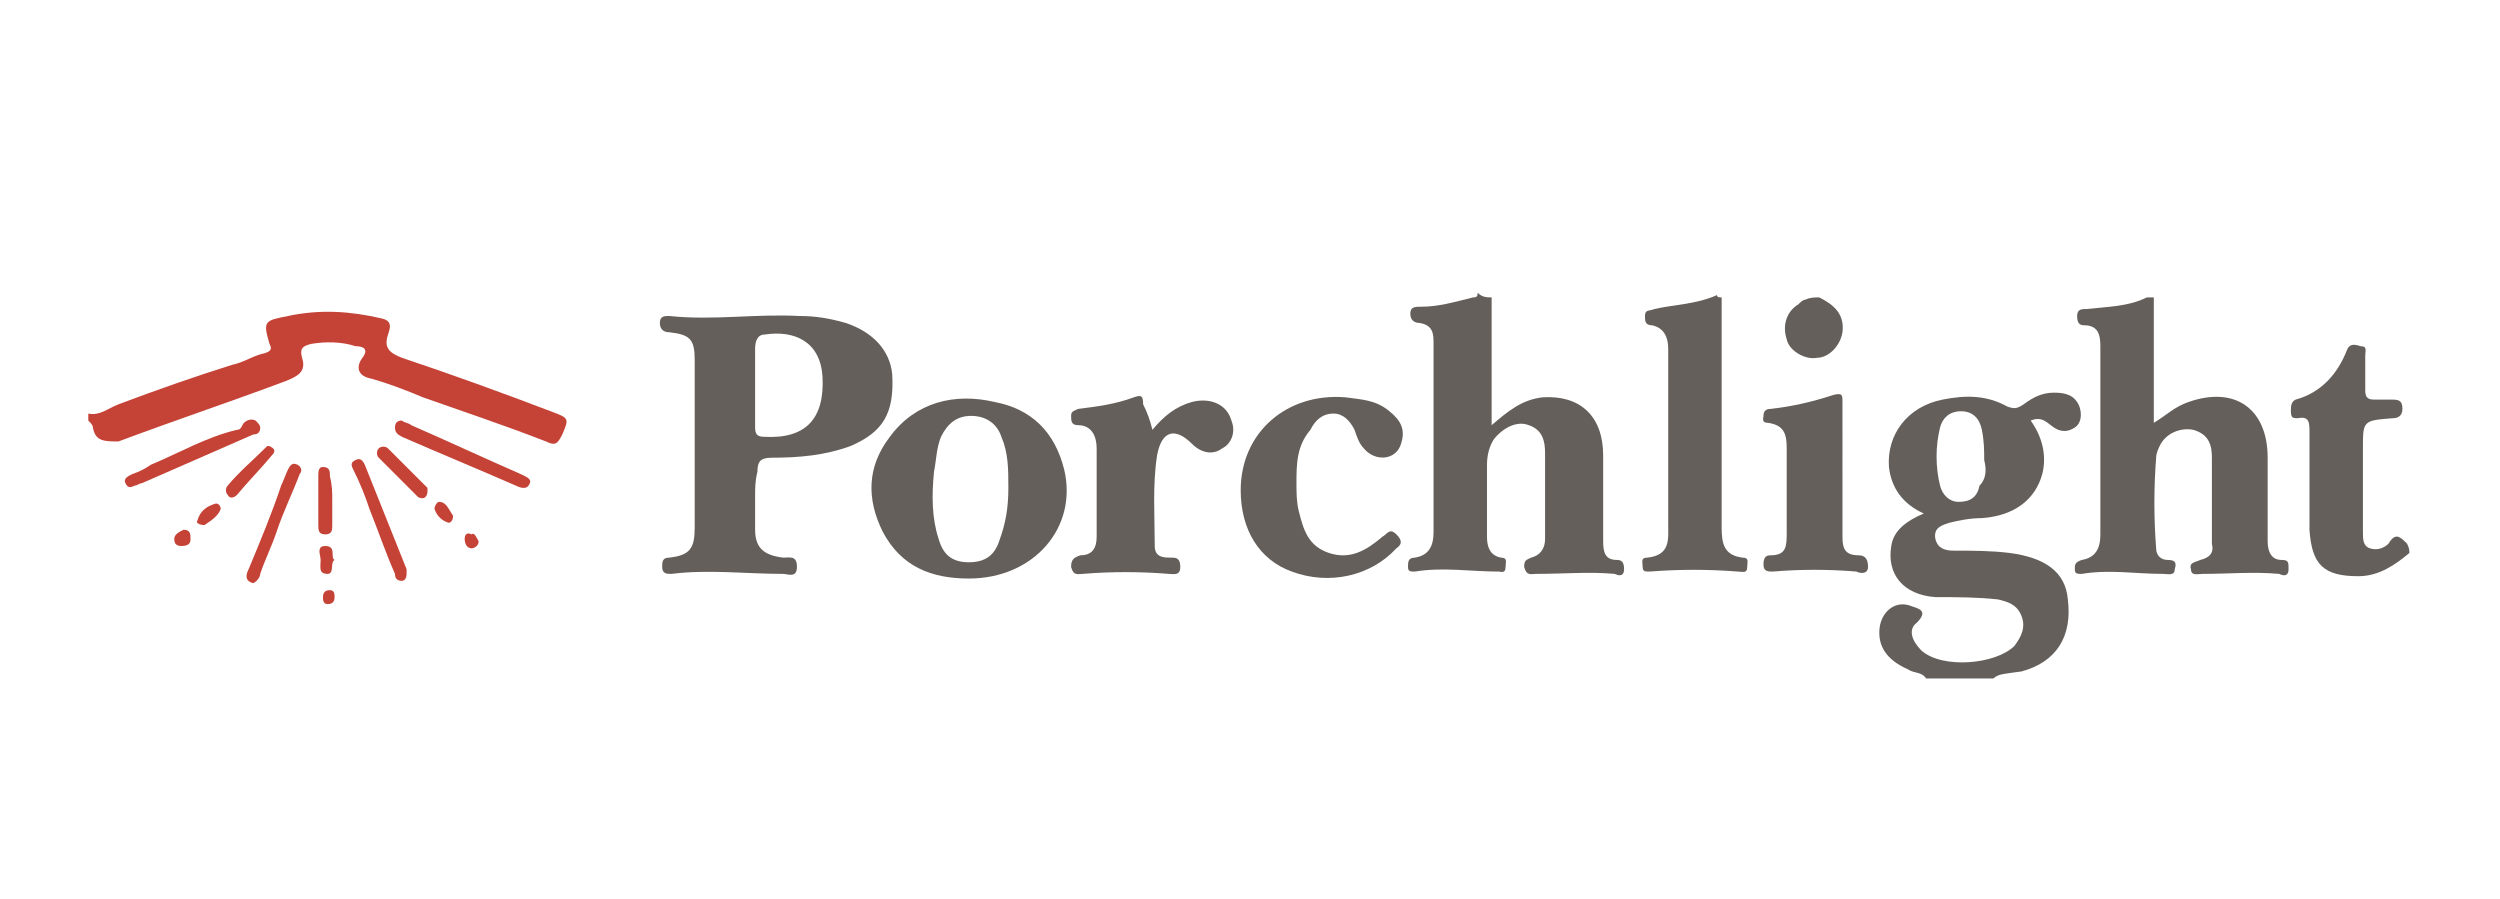 <?xml version="1.0" encoding="UTF-8"?>
<!-- Generator: Adobe Illustrator 24.0.1, SVG Export Plug-In . SVG Version: 6.00 Build 0)  -->
<svg xmlns="http://www.w3.org/2000/svg" xmlns:xlink="http://www.w3.org/1999/xlink" version="1.1" id="Layer_1" x="0px" y="0px" viewBox="0 0 107.6 38.7" style="enable-background:new 0 0 107.6 38.7;" xml:space="preserve">
<style type="text/css">
	.st0{fill:#645F5A;}
	.st1{fill:#C54236;}
</style>
<g>
	<path class="st0" d="M82.9,29.2c-0.2-0.3-0.5-0.2-0.8-0.4c-0.9-0.4-1.3-1-1.2-1.8c0.1-0.7,0.7-1.2,1.4-0.9c0.3,0.1,0.7,0.2,0.2,0.7   c-0.4,0.3-0.2,0.8,0.2,1.2c0.9,0.8,3.2,0.6,4-0.2c0.3-0.4,0.5-0.8,0.3-1.3c-0.2-0.5-0.6-0.6-1-0.7c-0.9-0.1-1.8-0.1-2.7-0.1   c-1.4-0.1-2.1-1-1.9-2.2c0.1-0.7,0.7-1.1,1.4-1.4c-0.9-0.4-1.4-1.1-1.5-2c-0.1-1.4,0.8-2.6,2.3-2.9c1-0.2,1.9-0.2,2.8,0.3   c0.3,0.1,0.4,0.1,0.7-0.1c0.4-0.3,0.8-0.5,1.3-0.5c0.5,0,0.9,0.1,1.1,0.6c0.1,0.3,0.1,0.7-0.2,0.9c-0.3,0.2-0.6,0.2-0.9,0   c-0.3-0.2-0.5-0.5-1-0.3c0.5,0.7,0.7,1.5,0.5,2.3c-0.3,1.1-1.2,1.8-2.6,1.9c-0.5,0-1,0.1-1.4,0.2c-0.3,0.1-0.7,0.2-0.6,0.7   c0.1,0.4,0.4,0.5,0.8,0.5c0.8,0,1.6,0,2.4,0.1c1.5,0.2,2.4,0.8,2.5,2c0.2,1.6-0.5,2.7-2,3.1C86.3,29,86,29,85.8,29.2   C84.9,29.2,83.9,29.2,82.9,29.2z M85.4,19.8c0-0.4,0-0.8-0.1-1.3c-0.1-0.5-0.4-0.8-0.9-0.8c-0.5,0-0.8,0.3-0.9,0.7   c-0.2,0.8-0.2,1.7,0,2.5c0.1,0.4,0.4,0.7,0.8,0.7c0.5,0,0.8-0.2,0.9-0.7C85.5,20.6,85.5,20.2,85.4,19.8z"></path>
	<path class="st0" d="M92.7,12.8c0,1.8,0,3.6,0,5.4c0.5-0.3,0.9-0.7,1.5-0.9c2-0.7,3.4,0.3,3.4,2.4c0,1.2,0,2.4,0,3.6   c0,0.5,0.2,0.8,0.6,0.8c0.3,0,0.3,0.1,0.3,0.4c0,0.3-0.2,0.3-0.4,0.2c-1.1-0.1-2.2,0-3.3,0c-0.2,0-0.5,0.1-0.5-0.2   c-0.1-0.3,0.2-0.3,0.4-0.4c0.4-0.1,0.6-0.3,0.5-0.7c0-1.2,0-2.5,0-3.7c0-0.5-0.1-1-0.8-1.2c-0.5-0.1-1.1,0.1-1.4,0.6   c-0.1,0.2-0.2,0.4-0.2,0.6c-0.1,1.3-0.1,2.6,0,3.9c0,0.3,0.2,0.5,0.5,0.5c0.3,0,0.4,0.1,0.3,0.4c0,0.3-0.3,0.2-0.5,0.2   c-1.2,0-2.3-0.2-3.5,0c-0.2,0-0.3,0-0.3-0.2c0-0.2,0-0.3,0.3-0.4c0.6-0.1,0.8-0.5,0.8-1.1c0-2.7,0-5.4,0-8.1c0-0.5-0.1-0.9-0.7-0.9   c-0.2,0-0.3-0.1-0.3-0.4c0-0.3,0.2-0.3,0.4-0.3c0.9-0.1,1.8-0.1,2.6-0.5C92.5,12.8,92.6,12.8,92.7,12.8z"></path>
	<path class="st0" d="M64.2,12.8c0,1.8,0,3.6,0,5.5c0.7-0.6,1.3-1.1,2.2-1.2C68,17,69,17.9,69,19.6c0,1.2,0,2.5,0,3.7   c0,0.5,0.1,0.8,0.6,0.8c0.2,0,0.3,0.1,0.3,0.4c0,0.3-0.2,0.3-0.4,0.2c-1.1-0.1-2.2,0-3.4,0c-0.2,0-0.4,0.1-0.5-0.3   c0-0.3,0.1-0.3,0.3-0.4c0.4-0.1,0.6-0.4,0.6-0.8c0-1.2,0-2.5,0-3.7c0-0.5-0.1-1-0.7-1.2c-0.5-0.2-1.1,0.1-1.5,0.6   c-0.2,0.3-0.3,0.7-0.3,1.1c0,1,0,2.1,0,3.1c0,0.4,0.1,0.8,0.6,0.9c0.3,0,0.2,0.2,0.2,0.4c0,0.3-0.2,0.2-0.3,0.2   c-1.2,0-2.4-0.2-3.6,0c-0.2,0-0.3,0-0.3-0.2c0-0.2,0-0.4,0.3-0.4c0.6-0.1,0.8-0.5,0.8-1.1c0-2.7,0-5.4,0-8.1c0-0.4,0-0.8-0.6-0.9   c-0.2,0-0.4-0.1-0.4-0.4c0-0.3,0.2-0.3,0.5-0.3c0.7,0,1.4-0.2,2.2-0.4c0.1,0,0.2,0,0.2-0.2C63.8,12.8,64,12.8,64.2,12.8z"></path>
	<path class="st1" d="M3.8,17.8c0.5,0.1,0.8-0.2,1.3-0.4c1.6-0.6,3.3-1.2,4.9-1.7c0.5-0.1,0.9-0.4,1.4-0.5c0.3-0.1,0.3-0.2,0.2-0.4   c-0.3-1-0.2-1,0.8-1.2c1.4-0.3,2.7-0.2,4,0.1c0.5,0.1,0.4,0.4,0.3,0.7c-0.2,0.6,0.1,0.8,0.6,1c2.1,0.7,4.3,1.5,6.4,2.3   c0.8,0.3,0.8,0.3,0.5,1c-0.2,0.4-0.3,0.5-0.7,0.3c-1.8-0.7-3.6-1.3-5.3-1.9c-0.7-0.3-1.5-0.6-2.2-0.8c-0.6-0.1-0.7-0.5-0.4-0.9   c0.3-0.4,0-0.5-0.3-0.5c-0.6-0.2-1.3-0.2-1.9-0.1c-0.4,0.1-0.5,0.2-0.4,0.6c0.2,0.6-0.2,0.8-0.7,1c-2.4,0.9-4.8,1.7-7.2,2.6   C4.5,19,4.1,19,4,18.4c0-0.1-0.1-0.2-0.2-0.3C3.8,18,3.8,17.9,3.8,17.8z"></path>
	<path class="st0" d="M74.1,12.8c0,3.3,0,6.6,0,9.9c0,0.7,0.1,1.2,0.9,1.3c0.3,0,0.2,0.2,0.2,0.4c0,0.3-0.2,0.2-0.4,0.2   c-1.3-0.1-2.5-0.1-3.8,0c-0.2,0-0.3,0-0.3-0.2c0-0.2-0.1-0.4,0.2-0.4c1-0.1,0.9-0.8,0.9-1.4c0-2.5,0-5,0-7.6c0-0.5-0.2-0.9-0.7-1   c-0.3,0-0.3-0.2-0.3-0.4c0-0.3,0.2-0.2,0.4-0.3c0.9-0.2,1.8-0.2,2.7-0.6C73.9,12.8,74,12.8,74.1,12.8z"></path>
	<path class="st0" d="M103.7,23.8c-0.6,0.5-1.3,1-2.2,1c-1.5,0-2-0.5-2.1-2c0-1.4,0-2.8,0-4.2c0-0.4,0-0.7-0.5-0.6   c-0.2,0-0.3,0-0.3-0.3c0-0.2,0-0.4,0.2-0.5c1.1-0.3,1.8-1.1,2.2-2.1c0.1-0.3,0.3-0.3,0.6-0.2c0.3,0,0.2,0.2,0.2,0.4   c0,0.5,0,1,0,1.5c0,0.3,0.1,0.4,0.4,0.4c0.3,0,0.5,0,0.8,0c0.3,0,0.4,0.1,0.4,0.4c0,0.3-0.2,0.4-0.4,0.4c-1.3,0.1-1.3,0.1-1.3,1.3   c0,1.2,0,2.4,0,3.6c0,0.3,0,0.6,0.3,0.7c0.3,0.1,0.6,0,0.8-0.2c0.3-0.5,0.5-0.3,0.8,0C103.7,23.6,103.7,23.7,103.7,23.8z"></path>
	<path class="st0" d="M78.3,12.8c0.6,0.3,1.1,0.7,1,1.5c-0.1,0.6-0.6,1.1-1.1,1.1c-0.5,0.1-1.2-0.3-1.3-0.8c-0.2-0.6,0-1.2,0.5-1.5   c0.1-0.1,0.2-0.2,0.3-0.2C77.9,12.8,78.1,12.8,78.3,12.8z"></path>
	<path class="st0" d="M32.5,21.4c0,0.5,0,0.9,0,1.4c0,0.8,0.4,1.1,1.2,1.2c0.3,0,0.6-0.1,0.6,0.4c0,0.5-0.4,0.3-0.6,0.3   c-1.6,0-3.2-0.2-4.8,0c-0.2,0-0.4,0-0.4-0.3c0-0.2,0-0.4,0.3-0.4c0.9-0.1,1.1-0.4,1.1-1.3c0-2.4,0-4.8,0-7.2c0-0.9-0.2-1.1-1.1-1.2   c-0.3,0-0.4-0.2-0.4-0.4c0-0.3,0.2-0.3,0.4-0.3c1.9,0.2,3.7-0.1,5.6,0c0.7,0,1.3,0.1,2,0.3c1.2,0.4,1.9,1.2,2,2.2   c0.1,1.7-0.4,2.5-1.8,3.1c-1.1,0.4-2.2,0.5-3.4,0.5c-0.5,0-0.6,0.2-0.6,0.6C32.5,20.7,32.5,21,32.5,21.4z M32.5,16.7   c0,0.6,0,1.2,0,1.7c0,0.3,0.1,0.4,0.4,0.4c1.8,0.1,2.6-0.8,2.5-2.6c-0.1-1.5-1.2-2-2.5-1.8c-0.3,0-0.4,0.3-0.4,0.6   C32.5,15.5,32.5,16.1,32.5,16.7z"></path>
	<path class="st0" d="M41.7,24.9c-1.6,0-2.9-0.5-3.7-2c-0.7-1.4-0.7-2.8,0.3-4.1c1.1-1.5,2.8-1.9,4.5-1.5c1.6,0.3,2.6,1.3,3,2.9   C46.4,22.7,44.5,24.9,41.7,24.9z M43.4,21c0-0.8,0-1.5-0.3-2.2c-0.2-0.6-0.7-0.9-1.3-0.9c-0.6,0-1,0.3-1.3,0.9   c-0.2,0.5-0.2,1-0.3,1.5c-0.1,1-0.1,2,0.2,2.9c0.2,0.7,0.6,1,1.3,1c0.7,0,1.1-0.3,1.3-0.9C43.3,22.5,43.4,21.8,43.4,21z"></path>
	<path class="st0" d="M55.8,20.8c0,0.4,0,0.8,0.1,1.2c0.2,0.8,0.4,1.5,1.3,1.8c0.9,0.3,1.6-0.1,2.3-0.7c0.2-0.1,0.3-0.4,0.6-0.1   c0.2,0.2,0.3,0.4,0,0.6c-1.1,1.2-2.9,1.6-4.5,1c-1.4-0.5-2.2-1.8-2.2-3.5c0-2.5,2-4.2,4.5-4c0.7,0.1,1.3,0.1,1.9,0.6   c0.5,0.4,0.7,0.8,0.5,1.4c-0.2,0.7-1.1,0.8-1.6,0.2c-0.2-0.2-0.3-0.5-0.4-0.8c-0.2-0.4-0.5-0.7-0.9-0.7c-0.5,0-0.8,0.3-1,0.7   C55.8,19.2,55.8,20,55.8,20.8z"></path>
	<path class="st0" d="M49.6,18.5c0.5-0.6,1-1,1.7-1.2c0.8-0.2,1.5,0.1,1.7,0.8c0.2,0.5,0,1-0.4,1.2c-0.4,0.3-0.9,0.2-1.3-0.2   c-0.7-0.7-1.3-0.6-1.5,0.5c-0.2,1.3-0.1,2.6-0.1,3.9c0,0.5,0.4,0.5,0.7,0.5c0.2,0,0.4,0,0.4,0.4c0,0.4-0.3,0.3-0.5,0.3   c-1.2-0.1-2.5-0.1-3.7,0c-0.2,0-0.4,0.1-0.5-0.3c0-0.3,0.1-0.4,0.4-0.5c0.5,0,0.7-0.3,0.7-0.8c0-1.3,0-2.5,0-3.8c0-0.5-0.2-1-0.8-1   c-0.3,0-0.3-0.2-0.3-0.4c0-0.2,0.1-0.2,0.3-0.3c0.8-0.1,1.6-0.2,2.4-0.5c0.3-0.1,0.4-0.1,0.4,0.3C49.4,17.8,49.5,18.1,49.6,18.5z"></path>
	<path class="st0" d="M79.3,20.4c0,0.9,0,1.8,0,2.7c0,0.5,0.1,0.8,0.7,0.8c0.3,0,0.4,0.2,0.4,0.5c0,0.3-0.3,0.3-0.5,0.2   c-1.2-0.1-2.4-0.1-3.6,0c-0.2,0-0.4,0-0.4-0.3c0-0.3,0.1-0.4,0.3-0.4c0.7,0,0.7-0.4,0.7-1c0-1.2,0-2.4,0-3.6c0-0.6-0.1-1-0.8-1.1   c-0.3,0-0.2-0.2-0.2-0.3c0-0.2,0.1-0.3,0.3-0.3c0.9-0.1,1.8-0.3,2.7-0.6c0.4-0.1,0.4,0,0.4,0.3C79.3,18.4,79.3,19.4,79.3,20.4z"></path>
	<path class="st1" d="M17.3,18.1c0.1,0.1,0.3,0.1,0.4,0.2c1.6,0.7,3.1,1.4,4.7,2.1c0.2,0.1,0.5,0.2,0.4,0.4   c-0.1,0.3-0.4,0.2-0.6,0.1c-1.6-0.7-3.3-1.4-4.9-2.1c-0.2-0.1-0.3-0.2-0.3-0.4C17,18.2,17.1,18.1,17.3,18.1z"></path>
	<path class="st1" d="M11.2,18.4c0,0.2-0.1,0.3-0.3,0.3c-1.6,0.7-3.2,1.4-4.8,2.1c-0.1,0-0.2,0.1-0.3,0.1C5.6,21,5.5,21,5.4,20.8   c-0.1-0.2,0.1-0.3,0.3-0.4c0.3-0.1,0.5-0.2,0.8-0.4c1.2-0.5,2.4-1.2,3.7-1.5c0.2,0,0.2-0.2,0.3-0.3c0.1-0.1,0.3-0.2,0.5-0.1   C11.1,18.2,11.2,18.3,11.2,18.4z"></path>
	<path class="st1" d="M10.9,25.1c-0.4-0.1-0.3-0.4-0.2-0.6c0.5-1.2,1-2.4,1.4-3.6c0.1-0.2,0.2-0.5,0.3-0.7c0.1-0.2,0.2-0.3,0.4-0.2   c0.2,0.1,0.2,0.3,0.1,0.4c-0.3,0.8-0.7,1.6-1,2.5c-0.2,0.6-0.5,1.2-0.7,1.8C11.2,24.8,11.1,25,10.9,25.1z"></path>
	<path class="st1" d="M17.5,24.7c0,0.2-0.1,0.3-0.2,0.3c-0.2,0-0.3-0.1-0.3-0.3c-0.4-0.9-0.7-1.8-1.1-2.8c-0.2-0.6-0.4-1.1-0.7-1.7   c-0.1-0.2-0.1-0.3,0.1-0.4c0.2-0.1,0.3,0,0.4,0.2c0.6,1.5,1.2,3,1.8,4.5C17.5,24.6,17.5,24.7,17.5,24.7z"></path>
	<path class="st1" d="M18.4,21.1c0,0.1,0,0.2-0.1,0.3c-0.1,0.1-0.3,0-0.3,0c-0.6-0.6-1.1-1.1-1.7-1.7c-0.1-0.1-0.1-0.3,0-0.4   c0.1-0.1,0.3-0.1,0.4,0c0.6,0.6,1.1,1.1,1.7,1.7C18.4,21,18.4,21.1,18.4,21.1z"></path>
	<path class="st1" d="M14.3,21.5c0,0.4,0,0.7,0,1.1c0,0.2,0,0.4-0.3,0.4c-0.3,0-0.3-0.2-0.3-0.4c0-0.7,0-1.4,0-2.1   c0-0.2,0-0.4,0.2-0.4c0.3,0,0.3,0.2,0.3,0.4C14.3,20.9,14.3,21.2,14.3,21.5C14.3,21.5,14.3,21.5,14.3,21.5z"></path>
	<path class="st1" d="M11.6,19.2c0.2,0.1,0.3,0.2,0.1,0.4c-0.5,0.6-1,1.1-1.5,1.7c-0.1,0.1-0.3,0.2-0.4,0c-0.1-0.1-0.1-0.3,0-0.4   c0.5-0.6,1.1-1.1,1.7-1.7C11.5,19.2,11.6,19.2,11.6,19.2z"></path>
	<path class="st1" d="M8.8,22.6c-0.2,0-0.4-0.1-0.3-0.2c0.1-0.4,0.4-0.6,0.7-0.7c0.2-0.1,0.3,0.1,0.3,0.2   C9.4,22.2,9.1,22.4,8.8,22.6z"></path>
	<path class="st1" d="M14.4,24.1c-0.2,0.1,0,0.6-0.3,0.6c-0.4,0-0.3-0.3-0.3-0.6c0-0.2-0.2-0.6,0.2-0.6C14.5,23.5,14.2,24,14.4,24.1   z"></path>
	<path class="st1" d="M20.6,23.3c0,0.2-0.2,0.3-0.3,0.3c-0.2,0-0.3-0.2-0.3-0.4c0-0.2,0.1-0.3,0.3-0.2   C20.4,22.9,20.5,23.1,20.6,23.3z"></path>
	<path class="st1" d="M19.5,22.2c0,0.2-0.1,0.3-0.2,0.3c-0.3-0.1-0.5-0.3-0.6-0.6c0-0.1,0.1-0.3,0.2-0.3   C19.2,21.6,19.3,21.9,19.5,22.2z"></path>
	<path class="st1" d="M14.1,26c-0.2,0-0.2-0.2-0.2-0.3c0-0.2,0.1-0.3,0.3-0.3c0.2,0,0.2,0.2,0.2,0.3C14.4,25.9,14.3,26,14.1,26z"></path>
	<path class="st1" d="M8.2,23.2c0,0.2-0.1,0.3-0.4,0.3c-0.2,0-0.3-0.1-0.3-0.3c0-0.2,0.2-0.3,0.4-0.4C8.2,22.8,8.2,23,8.2,23.2z"></path>
</g>
</svg>
